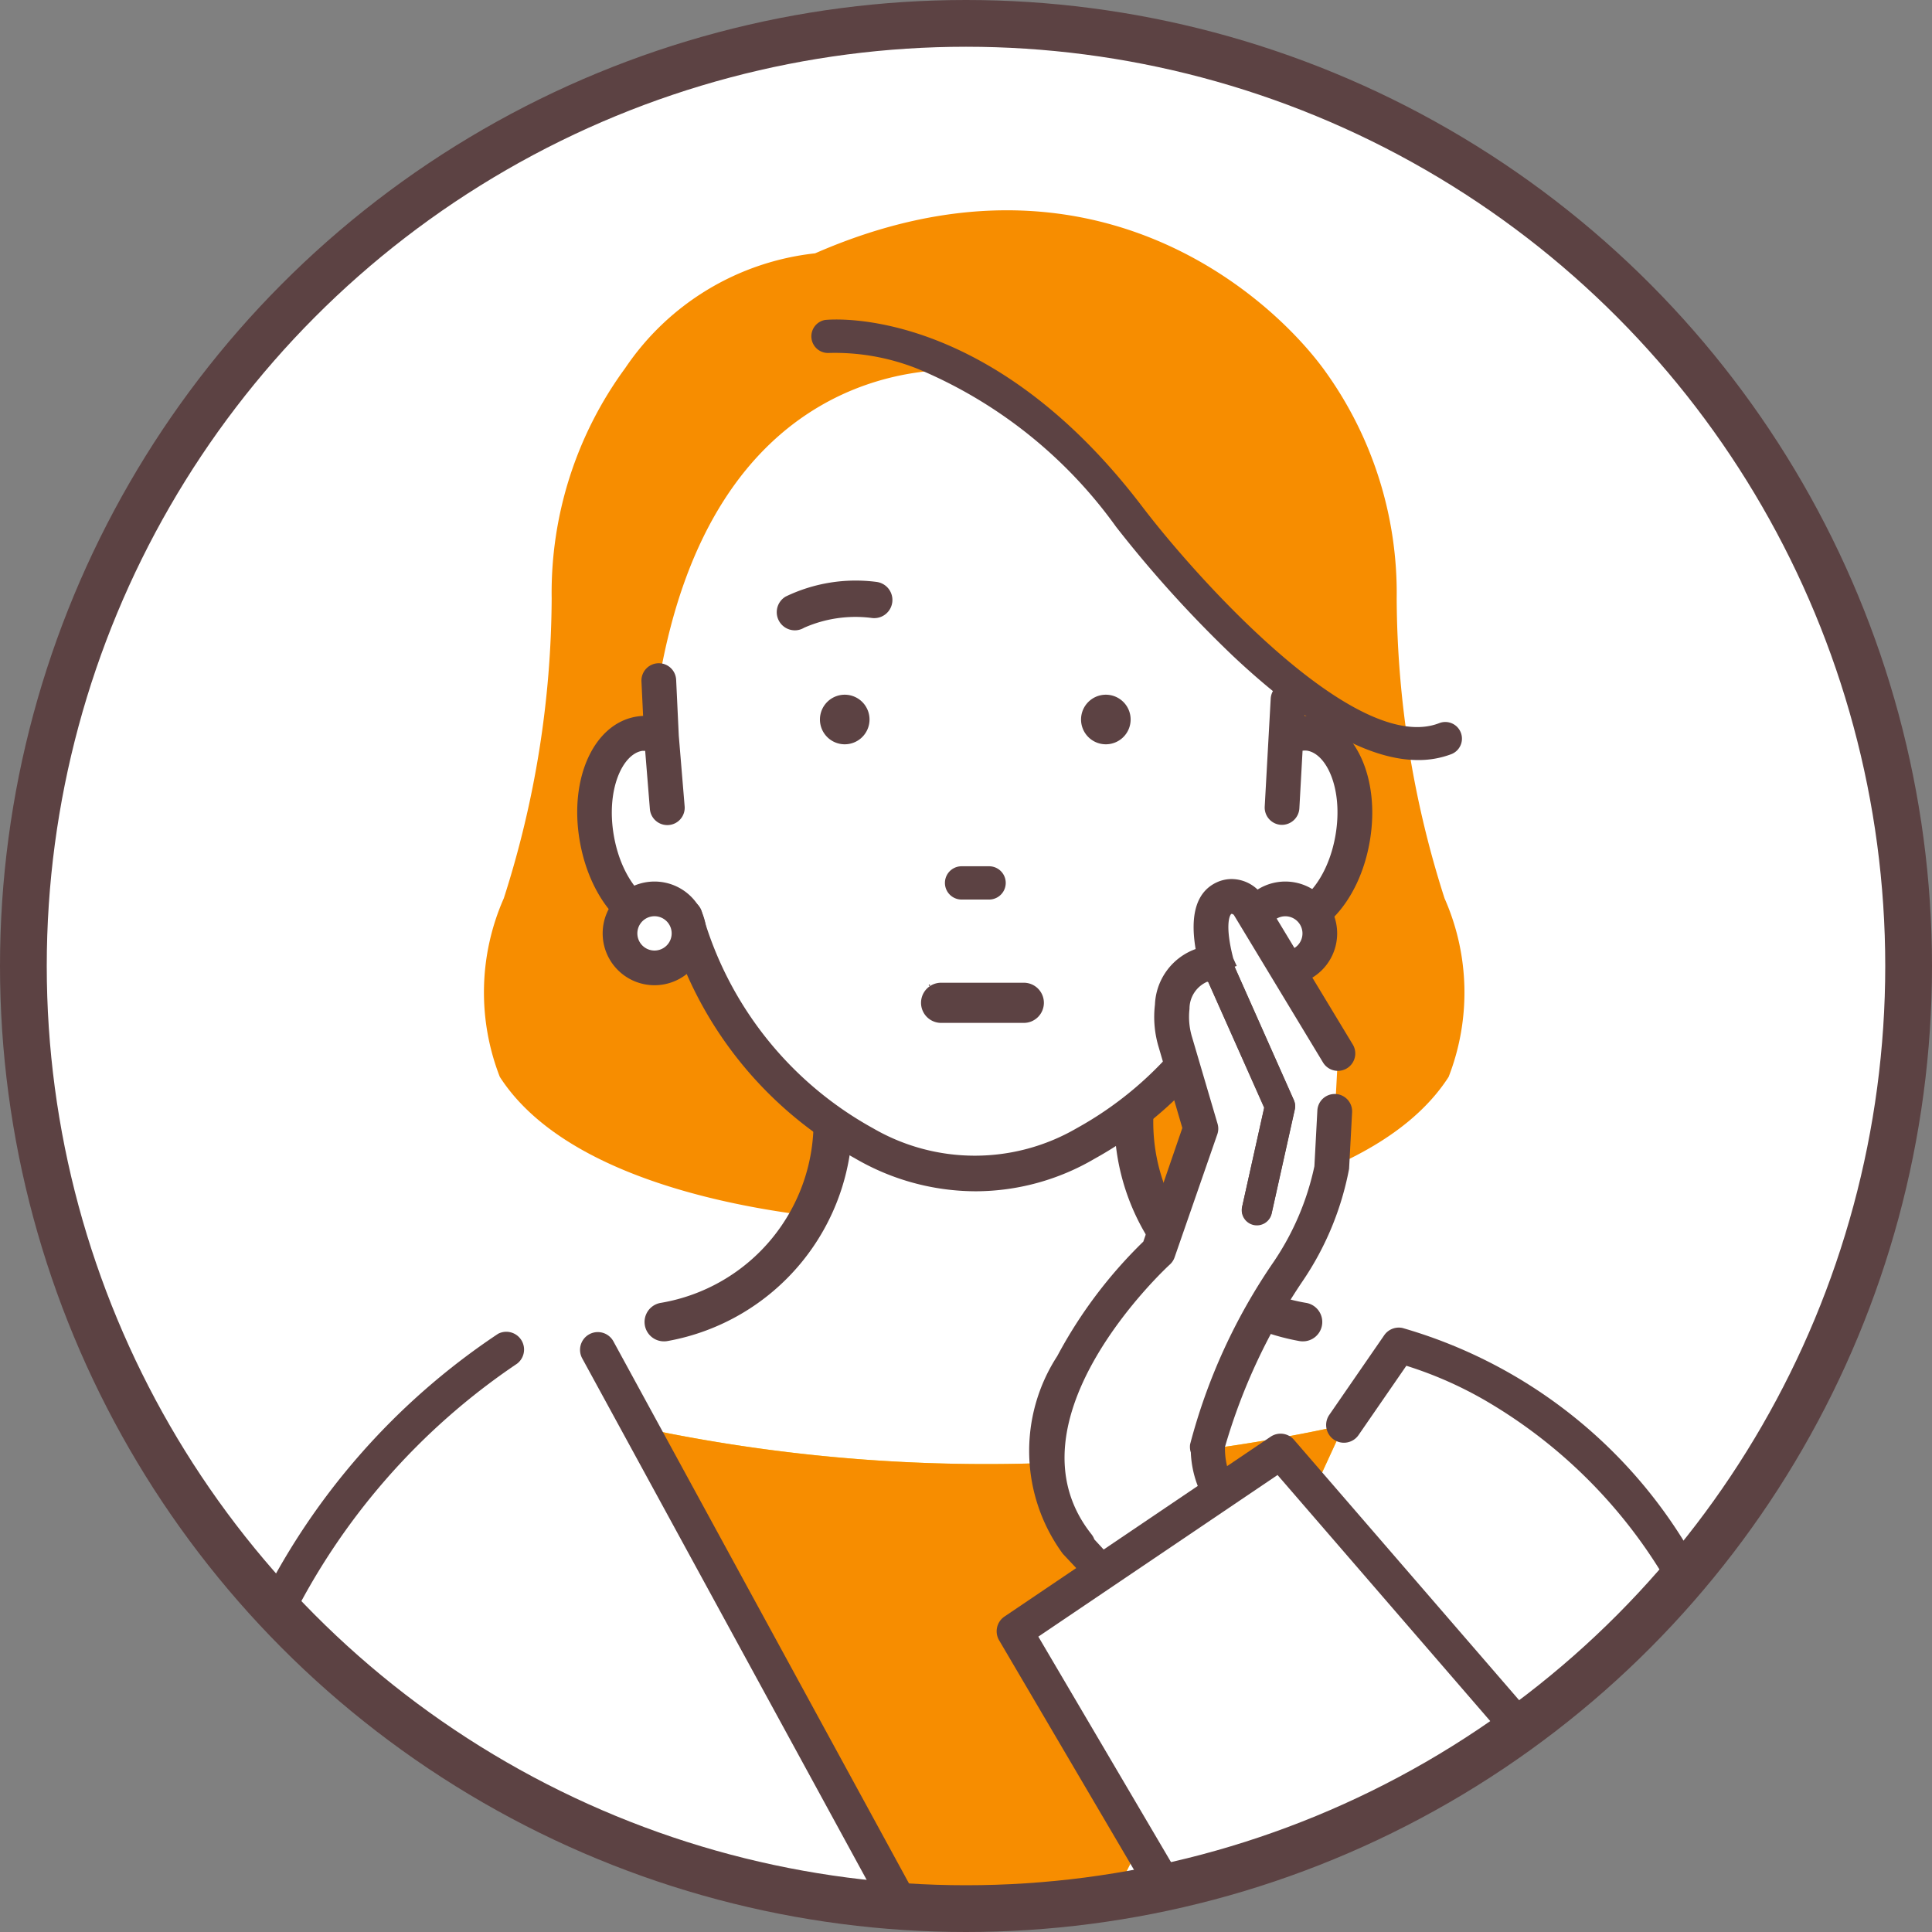 <?xml version="1.0" encoding="UTF-8"?>
<svg xmlns="http://www.w3.org/2000/svg" xmlns:xlink="http://www.w3.org/1999/xlink" width="40.992" height="40.992" viewBox="0 0 40.992 40.992">
  <rect x="0" y="0" width="40.992" height="40.992" fill="#808080" stroke="none"/>
  <defs>
    <clipPath id="clip-path">
      <circle id="楕円形_92" data-name="楕円形 92" cx="20" cy="20" r="20" fill="none"></circle>
    </clipPath>
  </defs>
  <g id="プチリフォームDIY_お悩み6" transform="translate(0 0)">
    <circle id="楕円形_91" data-name="楕円形 91" cx="20" cy="20" r="20" transform="translate(0.496 0.496)" fill="#fff"></circle>
    <g id="グループ_1025" data-name="グループ 1025" transform="translate(0.496 0.496)" clip-path="url(#clip-path)">
      <g id="グループ_1024" data-name="グループ 1024" transform="translate(2.254 3.966)">
        <path id="パス_6174" data-name="パス 6174" d="M38.482,22.232a21.08,21.08,0,0,1-1.015-6.363A8.056,8.056,0,0,0,35.9,10.981c-1.2-1.613-5-4.959-10.772-2.433A5.586,5.586,0,0,0,21.1,10.981a8.056,8.056,0,0,0-1.562,4.887,21.08,21.08,0,0,1-1.015,6.363,4.941,4.941,0,0,0-.085,3.791c1.867,2.9,7.975,3.065,7.975,3.065h4.181s6.109-.161,7.975-3.065A4.941,4.941,0,0,0,38.482,22.232Z" transform="translate(-10.583 -7.635)" fill="#f78d00"></path>
        <path id="パス_6175" data-name="パス 6175" d="M41.083,67.583l-2.306-9.442s-1.285-6.058-7.293-7.431a.441.441,0,0,0-.5.244l-2.04,4.432-3.976,7.96.182,11.439-3.641-.545-.182-10.895s-4.3-7.388-5.892-10.733c-.115-.24-1.1-2.335-1.353-2.246a12.372,12.372,0,0,0-7.47,8.379A86.307,86.307,0,0,0,4.669,74.12s-1.214,7.142,4.248,7.021l16.629,1.332a2.29,2.29,0,0,0,1.7-1.453L39.5,77.751S43.389,76.057,41.083,67.583Z" transform="translate(-4.554 -26.626)" fill="#fff"></path>
        <path id="パス_6176" data-name="パス 6176" d="M23.38,48.618c1.6,3.345,5.892,10.733,5.892,10.733l.182,10.895,3.641.545-.182-11.439,3.976-7.96,1.989-4.321a17.168,17.168,0,0,1-2.507-1.107,8.553,8.553,0,0,1-.759-.689,9.371,9.371,0,0,1-1.788-3.9l-6.407.073A7.558,7.558,0,0,1,26.268,45.1c-.2.209-2.887,1.313-3.836,1.712C22.812,47.416,23.3,48.453,23.38,48.618Z" transform="translate(-12.499 -22.631)" fill="#fff"></path>
        <path id="パス_6177" data-name="パス 6177" d="M24.075,54.241c1.6,3.345,5.892,10.733,5.892,10.733l.182,10.895,3.641.545-.182-11.439,3.976-7.96,1.375-2.987A35.19,35.19,0,0,1,24,54.075Z" transform="translate(-13.194 -28.254)" fill="#f2d833"></path>
        <path id="パス_6178" data-name="パス 6178" d="M24.075,54.241c1.6,3.345,5.892,10.733,5.892,10.733l.182,10.895,3.641.545-.182-11.439,3.976-7.96,1.375-2.987A35.19,35.19,0,0,1,24,54.075Z" transform="translate(-13.194 -28.254)" fill="#f78d00"></path>
        <path id="パス_6179" data-name="パス 6179" d="M24.64,46.687a.407.407,0,0,0,.068-.006,4.765,4.765,0,0,0,3.925-4.77.412.412,0,0,0-.825.013,3.889,3.889,0,0,1-3.237,3.946.411.411,0,0,0,.068.817Z" transform="translate(-13.298 -22.689)" fill="#5c4243"></path>
        <path id="パス_6180" data-name="パス 6180" d="M46.158,46.687a.408.408,0,0,1-.068-.006,4.765,4.765,0,0,1-3.925-4.77.412.412,0,0,1,.825.013,3.889,3.889,0,0,0,3.237,3.946.411.411,0,0,1-.068.817Z" transform="translate(-21.269 -22.689)" fill="#5c4243"></path>
        <path id="パス_6181" data-name="パス 6181" d="M32.72,30.143a7.966,7.966,0,0,0,3.8-4.812.822.822,0,0,0,.3.119c.685.115,1.391-.687,1.578-1.791s-.218-2.094-.9-2.21a.854.854,0,0,0-.473.062h0c-.039-.374.075-.827-.173-1.077-3.67-3.7-5.445-6.789-6.473-6.687-1.1-.11-5.569,0-6.7,6.573l.057,1.19a.856.856,0,0,0-.473-.062c-.685.116-1.089,1.105-.9,2.21s.892,1.906,1.577,1.791a.821.821,0,0,0,.3-.119,7.965,7.965,0,0,0,3.8,4.812A4.7,4.7,0,0,0,32.72,30.143Z" transform="translate(-12.444 -10.343)" fill="#fff"></path>
        <g id="グループ_1018" data-name="グループ 1018" transform="translate(9.494 9.61)">
          <path id="パス_6182" data-name="パス 6182" d="M35.094,37.23h0Z" transform="translate(-27.621 -30.398)" fill="#5c4243"></path>
          <g id="グループ_1017" data-name="グループ 1017" transform="translate(0 0)">
            <path id="パス_6183" data-name="パス 6183" d="M37.257,26.066h0a1.134,1.134,0,0,0-.18-.015l.018-.325a.368.368,0,1,0-.736-.041l-.127,2.289a.368.368,0,0,0,.347.388.372.372,0,0,0,.388-.347l.068-1.226a.4.4,0,0,1,.1,0c.415.07.763.82.6,1.785S37,30.135,36.584,30.067A.456.456,0,0,1,36.418,30a.368.368,0,0,0-.555.225A7.548,7.548,0,0,1,32.241,34.8a4.3,4.3,0,0,1-4.319,0,7.555,7.555,0,0,1-3.629-4.583A.368.368,0,0,0,23.738,30a.45.45,0,0,1-.165.067c-.414.071-.99-.524-1.153-1.489s.186-1.715.6-1.785a.425.425,0,0,1,.067,0l.1,1.236a.371.371,0,0,0,.4.337.368.368,0,0,0,.337-.4L23.8,26.47l-.056-1.186a.368.368,0,1,0-.736.035l.035.732a1.169,1.169,0,0,0-.145.015c-.9.152-1.428,1.309-1.2,2.634s1.094,2.236,1.991,2.1a8.267,8.267,0,0,0,3.848,4.637,5.1,5.1,0,0,0,2.566.7,5.007,5.007,0,0,0,2.518-.69A8.284,8.284,0,0,0,36.472,30.8c.894.142,1.768-.776,1.991-2.1s-.307-2.482-1.206-2.634Z" transform="translate(-21.642 -24.933)" fill="#5c4243"></path>
            <path id="パス_6184" data-name="パス 6184" d="M35.083,37.232h.006a.015.015,0,0,0,.009-.013.014.014,0,0,0,0-.006.015.015,0,0,0-.019-.008h0a.014.014,0,0,0-.008.013.016.016,0,0,0,0,.006A.015.015,0,0,0,35.083,37.232Z" transform="translate(-27.609 -30.387)" fill="#5c4243"></path>
          </g>
        </g>
        <path id="パス_6185" data-name="パス 6185" d="M24.746,34.668a.733.733,0,1,1-.732-.733A.732.732,0,0,1,24.746,34.668Z" transform="translate(-12.877 -19.324)" fill="#fff"></path>
        <path id="パス_6186" data-name="パス 6186" d="M23.719,33.272a1.1,1.1,0,1,0,1.1,1.1A1.1,1.1,0,0,0,23.719,33.272Zm.364,1.1a.364.364,0,1,1-.364-.364A.364.364,0,0,1,24.083,34.373Z" transform="translate(-12.582 -19.03)" fill="#5c4243"></path>
        <path id="パス_6187" data-name="パス 6187" d="M48.838,34.668a.733.733,0,1,1-.733-.733A.733.733,0,0,1,48.838,34.668Z" transform="translate(-23.584 -19.324)" fill="#fff"></path>
        <path id="パス_6188" data-name="パス 6188" d="M47.811,33.272a1.1,1.1,0,1,0,1.1,1.1A1.1,1.1,0,0,0,47.811,33.272Zm0,1.465a.364.364,0,1,1,.364-.364A.365.365,0,0,1,47.811,34.738Z" transform="translate(-23.29 -19.03)" fill="#5c4243"></path>
        <g id="グループ_1019" data-name="グループ 1019" transform="translate(14.444 2.312)">
          <path id="パス_6189" data-name="パス 6189" d="M43.48,21.139c-1.032,0-2.334-.733-3.882-2.19a25.106,25.106,0,0,1-2.485-2.744,9.892,9.892,0,0,0-4.22-3.363,4.79,4.79,0,0,0-1.918-.343.306.306,0,0,1-.065-.609c.139-.015,3.446-.323,6.691,3.944,1.157,1.52,4.555,5.31,6.353,4.608a.306.306,0,0,1,.223.57A1.9,1.9,0,0,1,43.48,21.139Z" transform="translate(-30.59 -11.834)" fill="#5c4243"></path>
          <path id="パス_6190" data-name="パス 6190" d="M43.442,21.149c-1.044,0-2.361-.741-3.915-2.2a25.386,25.386,0,0,1-2.49-2.75,9.849,9.849,0,0,0-4.2-3.347,4.742,4.742,0,0,0-1.9-.34.353.353,0,0,1-.075-.7c.14-.014,3.474-.324,6.733,3.962,1.151,1.512,4.527,5.283,6.3,4.592a.353.353,0,1,1,.257.658A1.951,1.951,0,0,1,43.442,21.149ZM31.094,12.41a5.28,5.28,0,0,1,1.777.352,9.938,9.938,0,0,1,4.242,3.378,25.306,25.306,0,0,0,2.479,2.738c1.9,1.786,3.431,2.482,4.529,2.054a.259.259,0,1,0-.188-.483c-1.826.714-5.244-3.1-6.408-4.623-3.228-4.244-6.51-3.94-6.648-3.925a.259.259,0,0,0,.055.515C30.94,12.415,31,12.41,31.094,12.41Z" transform="translate(-30.552 -11.797)" fill="#5c4243"></path>
        </g>
        <path id="パス_6191" data-name="パス 6191" d="M42.986,45.534A12.055,12.055,0,0,1,44.71,41.8a6.059,6.059,0,0,0,.922-2.191l.045-.839.04-.747.045-.836-1.89-3.127a.423.423,0,0,0-.532-.179c-.224.1-.407.437-.158,1.385,0,0-.814-.074-.941.921a1.856,1.856,0,0,0,.069.758l.536,1.821-.9,2.609s-3.876,3.493-1.707,6.229l.758.845,3.133-.412A26.049,26.049,0,0,1,42.986,45.534Z" transform="translate(-20.122 -19.283)" fill="#fff"></path>
        <g id="グループ_1022" data-name="グループ 1022" transform="translate(19.093 14.19)">
          <path id="パス_6192" data-name="パス 6192" d="M46.523,41.637a.294.294,0,0,1-.128-.311l.467-2.1-1.307-2.942a.294.294,0,0,1,.537-.239l1.347,3.031a.294.294,0,0,1,.018.183l-.488,2.193a.294.294,0,0,1-.446.183Z" transform="translate(-41.858 -34.375)" fill="#5c4243"></path>
          <g id="グループ_1021" data-name="グループ 1021" transform="translate(0)">
            <path id="パス_6193" data-name="パス 6193" d="M45.459,37.834a.312.312,0,0,0-.229.081.316.316,0,0,0-.1.219l-.063,1.188a5.777,5.777,0,0,1-.872,2.049,12.261,12.261,0,0,0-1.768,3.846.548.548,0,0,0,.017.178c.173,1.3.67,1.35,1.26,2.048-.127.063-.174.077-.292.127a7.521,7.521,0,0,1-2.275.29,2.385,2.385,0,0,0-.292-.015l-.547-.594a.319.319,0,0,0-.054-.1c-1.958-2.47,1.634-5.763,1.671-5.8A.318.318,0,0,0,42,41.221l.9-2.609a.316.316,0,0,0,0-.193L42.36,36.6a1.533,1.533,0,0,1-.059-.628c.056-.435.269-.578.428-.625l1.212,2.727-.466,2.091a.318.318,0,0,0,.138.336.312.312,0,0,0,.1.043.32.32,0,0,0,.07.008A.318.318,0,0,0,44.1,40.3l.488-2.193a.319.319,0,0,0-.02-.2l-1.335-3.005c-.181-.7-.085-.958-.008-.994a.11.11,0,0,1,.126.055l1.89,3.127a.317.317,0,1,0,.543-.328l-1.89-3.127a.735.735,0,0,0-.938-.3c-.406.19-.543.662-.409,1.4a1.251,1.251,0,0,0-.87,1.151,2.161,2.161,0,0,0,.08.888l.507,1.724-.837,2.439A9.758,9.758,0,0,0,39.6,43.364,3.645,3.645,0,0,0,39.7,47.5l.741.789a.318.318,0,0,0,.131.173l.01,0a5.667,5.667,0,0,0,3.758-.736s.3-.242.221-.322l-1.087-1.027a1.6,1.6,0,0,1-.412-1.123,12.512,12.512,0,0,1,1.655-3.533,6.282,6.282,0,0,0,.975-2.352l.064-1.2A.318.318,0,0,0,45.459,37.834Zm-.922.265-.488,2.193a.27.27,0,1,1-.528-.118l.467-2.1a.023.023,0,0,0,0-.015l-1.211-2.727a.5.5,0,0,1,.123-.009.313.313,0,0,0,.342-.278l1.281,2.883A.272.272,0,0,1,44.538,38.1Z" transform="translate(-38.961 -33.219)" fill="#5c4243"></path>
            <g id="グループ_1020" data-name="グループ 1020">
              <path id="パス_6194" data-name="パス 6194" d="M43.285,33.347A.661.661,0,0,0,43,33.41c-.386.181-.516.637-.385,1.356a.043.043,0,0,1-.03.049,1.213,1.213,0,0,0-.84,1.115,2.119,2.119,0,0,0,.078.87l.507,1.724a.043.043,0,0,1,0,.026L41.5,40.989a.044.044,0,0,1-.011.017,9.732,9.732,0,0,0-1.816,2.412,3.606,3.606,0,0,0,.1,4.087l.738.786a.043.043,0,0,1,.01.017.274.274,0,0,0,.113.149,5.672,5.672,0,0,0,3.719-.731c.085-.068.214-.2.217-.251l-1.087-1.031a1.621,1.621,0,0,1-.424-1.163,12.568,12.568,0,0,1,1.661-3.548,6.227,6.227,0,0,0,.969-2.333l.064-1.2a.275.275,0,0,0-.26-.289.268.268,0,0,0-.2.07.274.274,0,0,0-.091.19l-.063,1.188a5.837,5.837,0,0,1-.88,2.071A12.217,12.217,0,0,0,42.5,45.261a.3.3,0,0,0,.008.112c0,.017.007.035.009.053a2.126,2.126,0,0,0,.8,1.567,5.1,5.1,0,0,1,.451.459.043.043,0,0,1,.009.036.043.043,0,0,1-.023.03c-.091.046-.142.066-.206.092l-.089.037a7.587,7.587,0,0,1-2.293.294,1.607,1.607,0,0,0-.238-.014h-.056a.043.043,0,0,1-.028-.014l-.547-.594a.043.043,0,0,1-.009-.016.275.275,0,0,0-.047-.089c-1.981-2.5,1.639-5.822,1.675-5.855a.275.275,0,0,0,.076-.115l.9-2.609a.274.274,0,0,0,0-.167l-.536-1.821a1.574,1.574,0,0,1-.06-.646c.058-.452.281-.609.459-.66a.044.044,0,0,1,.027,0,.043.043,0,0,1,.023-.013.584.584,0,0,1,.133-.01.27.27,0,0,0,.3-.24.043.043,0,0,1,.029-.035l-.037-.083c-.178-.69-.1-1,.013-1.05a.15.15,0,0,1,.181.072l1.89,3.127a.274.274,0,1,0,.47-.284L43.887,33.7A.708.708,0,0,0,43.285,33.347ZM42.873,35.4l1.188,2.675a.065.065,0,0,1,0,.041l-.467,2.1a.228.228,0,1,0,.444.1l.488-2.193h0a.228.228,0,0,0-.014-.142l-1.233-2.777a.341.341,0,0,1-.046.071.361.361,0,0,1-.308.126A.413.413,0,0,0,42.873,35.4Z" transform="translate(-38.996 -33.253)" fill="#5c4243"></path>
              <path id="パス_6195" data-name="パス 6195" d="M41.407,48.53a6.23,6.23,0,0,1-.859-.055l-.042-.015a.367.367,0,0,1-.149-.189l-.73-.778a3.693,3.693,0,0,1-.118-4.194,9.836,9.836,0,0,1,1.826-2.429l.828-2.411-.5-1.709a2.213,2.213,0,0,1-.081-.909,1.308,1.308,0,0,1,.863-1.179c-.125-.741.025-1.217.446-1.414a.754.754,0,0,1,.321-.071.807.807,0,0,1,.683.393l1.89,3.127a.369.369,0,0,1-.631.382l-1.89-3.127a.066.066,0,0,0-.059-.036c-.037.018-.144.238.038.942l.074.163-.045.015,1.258,2.831a.324.324,0,0,1,.02.2l-.488,2.193a.322.322,0,1,1-.628-.14l.467-2.1-1.186-2.656-.024-.008a.624.624,0,0,0-.376.577,1.479,1.479,0,0,0,.057.607l.536,1.821a.365.365,0,0,1,0,.224L42,41.2a.368.368,0,0,1-.1.154c-.036.032-3.591,3.3-1.664,5.726a.376.376,0,0,1,.06.108l.525.57h.021a1.622,1.622,0,0,1,.265.016,7.482,7.482,0,0,0,2.248-.292l.076-.032c.05-.02.09-.036.143-.061a5.416,5.416,0,0,0-.4-.4,2.226,2.226,0,0,1-.83-1.624c0-.014,0-.028-.007-.041a.4.4,0,0,1-.009-.154A12.332,12.332,0,0,1,44.1,41.3a5.728,5.728,0,0,0,.865-2.029l.063-1.184a.369.369,0,1,1,.737.039l-.064,1.2a6.325,6.325,0,0,1-.985,2.381,12.469,12.469,0,0,0-1.648,3.518,1.553,1.553,0,0,0,.4,1.078L44.59,47.36l0,.044c-.007.117-.211.287-.252.32a5.125,5.125,0,0,1-2.928.806Zm-.814-.239a5.523,5.523,0,0,0,3.629-.718,1.082,1.082,0,0,0,.157-.154l-1.037-.983a1.716,1.716,0,0,1-.452-1.251,12.662,12.662,0,0,1,1.674-3.58,6.122,6.122,0,0,0,.954-2.29l.064-1.195a.181.181,0,0,0-.171-.19.179.179,0,0,0-.13.046.18.18,0,0,0-.059.124l-.063,1.187a5.923,5.923,0,0,1-.9,2.118,12.132,12.132,0,0,0-1.748,3.8.252.252,0,0,0,.008.076c0,.024.008.041.01.059a2.027,2.027,0,0,0,.77,1.509,5.259,5.259,0,0,1,.459.467.137.137,0,0,1-.042.211c-.095.047-.147.069-.214.1l-.088.036a7.729,7.729,0,0,1-2.333.3,1.657,1.657,0,0,0-.235-.014l-.063,0A.136.136,0,0,1,40.7,47.9l-.562-.61-.016-.036a.181.181,0,0,0-.031-.059c-2.035-2.566,1.649-5.949,1.686-5.983a.182.182,0,0,0,.05-.076l.9-2.609a.179.179,0,0,0,0-.109L42.187,36.6a1.667,1.667,0,0,1-.063-.684.775.775,0,0,1,.526-.739.143.143,0,0,1,.029,0,.132.132,0,0,1,.029-.009.661.661,0,0,1,.155-.012.176.176,0,0,0,.2-.158.128.128,0,0,1,.012-.041l-.013-.028c-.171-.655-.147-1.078.059-1.174a.242.242,0,0,1,.3.108l1.89,3.127a.18.18,0,0,0,.111.082.178.178,0,0,0,.136-.02.181.181,0,0,0,.061-.248l-1.89-3.127a.61.61,0,0,0-.763-.249c-.342.16-.454.582-.332,1.254a.137.137,0,0,1-.1.156,1.123,1.123,0,0,0-.774,1.037,2.028,2.028,0,0,0,.075.832l.507,1.724a.137.137,0,0,1,0,.084l-.837,2.439a.135.135,0,0,1-.036.056,9.634,9.634,0,0,0-1.8,2.386,3.518,3.518,0,0,0,.094,3.986l.732.779a.138.138,0,0,1,.031.052.182.182,0,0,0,.06.088Zm.208-.537h0Zm2.817-.318h0Zm-2.274-6.574h0Zm1.6-5.443,1.131,2.545a.159.159,0,0,1,.01.1l-.467,2.1a.133.133,0,0,0,.058.141.13.13,0,0,0,.043.018.133.133,0,0,0,.159-.1l.488-2.193a.133.133,0,0,0-.008-.083l-1.17-2.634A.458.458,0,0,1,42.941,35.42Zm-.773,3.056h0Zm0-.031h0Z" transform="translate(-38.92 -33.178)" fill="#5c4243"></path>
            </g>
          </g>
        </g>
        <path id="パス_6196" data-name="パス 6196" d="M45.379,71.914,38.342,58.852l5.646-3.815,9.035,13.478Z" transform="translate(-19.571 -28.703)" fill="#fff"></path>
        <path id="パス_6197" data-name="パス 6197" d="M42.317,66.2a.377.377,0,0,1-.326-.186l-4.275-7.275a.377.377,0,0,1,.114-.5l5.646-3.815a.377.377,0,0,1,.5.066l5.319,6.152a.377.377,0,0,1-.57.493l-5.1-5.9-5.075,3.429,4.1,6.969a.377.377,0,0,1-.325.568Z" transform="translate(-19.269 -28.401)" fill="#5c4243"></path>
        <path id="パス_6198" data-name="パス 6198" d="M9.709,56.917a.378.378,0,0,1-.347-.525,14.766,14.766,0,0,1,5.135-5.9.377.377,0,0,1,.4.636,14.257,14.257,0,0,0-4.846,5.563A.377.377,0,0,1,9.709,56.917Z" transform="translate(-6.678 -26.655)" fill="#5c4243"></path>
        <path id="パス_6199" data-name="パス 6199" d="M57.626,55.589a.377.377,0,0,1-.318-.174,10.7,10.7,0,0,0-3.672-3.556,8.286,8.286,0,0,0-1.684-.742l-1.014,1.47a.377.377,0,1,1-.621-.428l1.165-1.689a.376.376,0,0,1,.387-.155,10.4,10.4,0,0,1,6.074,4.693.377.377,0,0,1-.317.58Z" transform="translate(-24.863 -26.601)" fill="#5c4243"></path>
        <path id="パス_6200" data-name="パス 6200" d="M36.958,37.131l-1.753,0a.426.426,0,0,0,0,.852l1.753,0a.426.426,0,0,0,.162-.031.43.43,0,0,0,.138-.091.426.426,0,0,0-.3-.73Z" transform="translate(-17.987 -20.742)" fill="#5c4243"></path>
        <g id="グループ_1023" data-name="グループ 1023" transform="translate(13.734 7.86)">
          <path id="パス_6201" data-name="パス 6201" d="M41.418,26.136a.526.526,0,1,0,.525.526A.526.526,0,0,0,41.418,26.136Z" transform="translate(-34.438 -23.718)" fill="#5c4243"></path>
          <path id="パス_6202" data-name="パス 6202" d="M31.97,26.662a.526.526,0,1,0-.526.526A.526.526,0,0,0,31.97,26.662Z" transform="translate(-30.005 -23.718)" fill="#5c4243"></path>
          <path id="パス_6203" data-name="パス 6203" d="M36.044,33.394h.584a.353.353,0,0,0,0-.706h-.584a.353.353,0,0,0,0,.706Z" transform="translate(-32.126 -26.63)" fill="#5c4243"></path>
          <path id="パス_6204" data-name="パス 6204" d="M29.66,22.835a.385.385,0,0,1-.2-.716,3.422,3.422,0,0,1,1.93-.311.385.385,0,0,1-.1.765,2.7,2.7,0,0,0-1.438.207A.384.384,0,0,1,29.66,22.835Z" transform="translate(-29.275 -21.783)" fill="#5c4243"></path>
        </g>
        <path id="パス_6205" data-name="パス 6205" d="M28.97,63.774a.377.377,0,0,1-.331-.2L21.8,51.036a.377.377,0,0,1,.662-.361L29.3,63.216a.377.377,0,0,1-.331.558Z" transform="translate(-12.197 -26.677)" fill="#5c4243"></path>
      </g>
    </g>
    <circle id="楕円形_93" data-name="楕円形 93" cx="20" cy="20" r="20" transform="translate(0.496 0.496)" fill="none" stroke="#5c4243" stroke-miterlimit="10" stroke-width="0.992"></circle>
  </g>
</svg>
